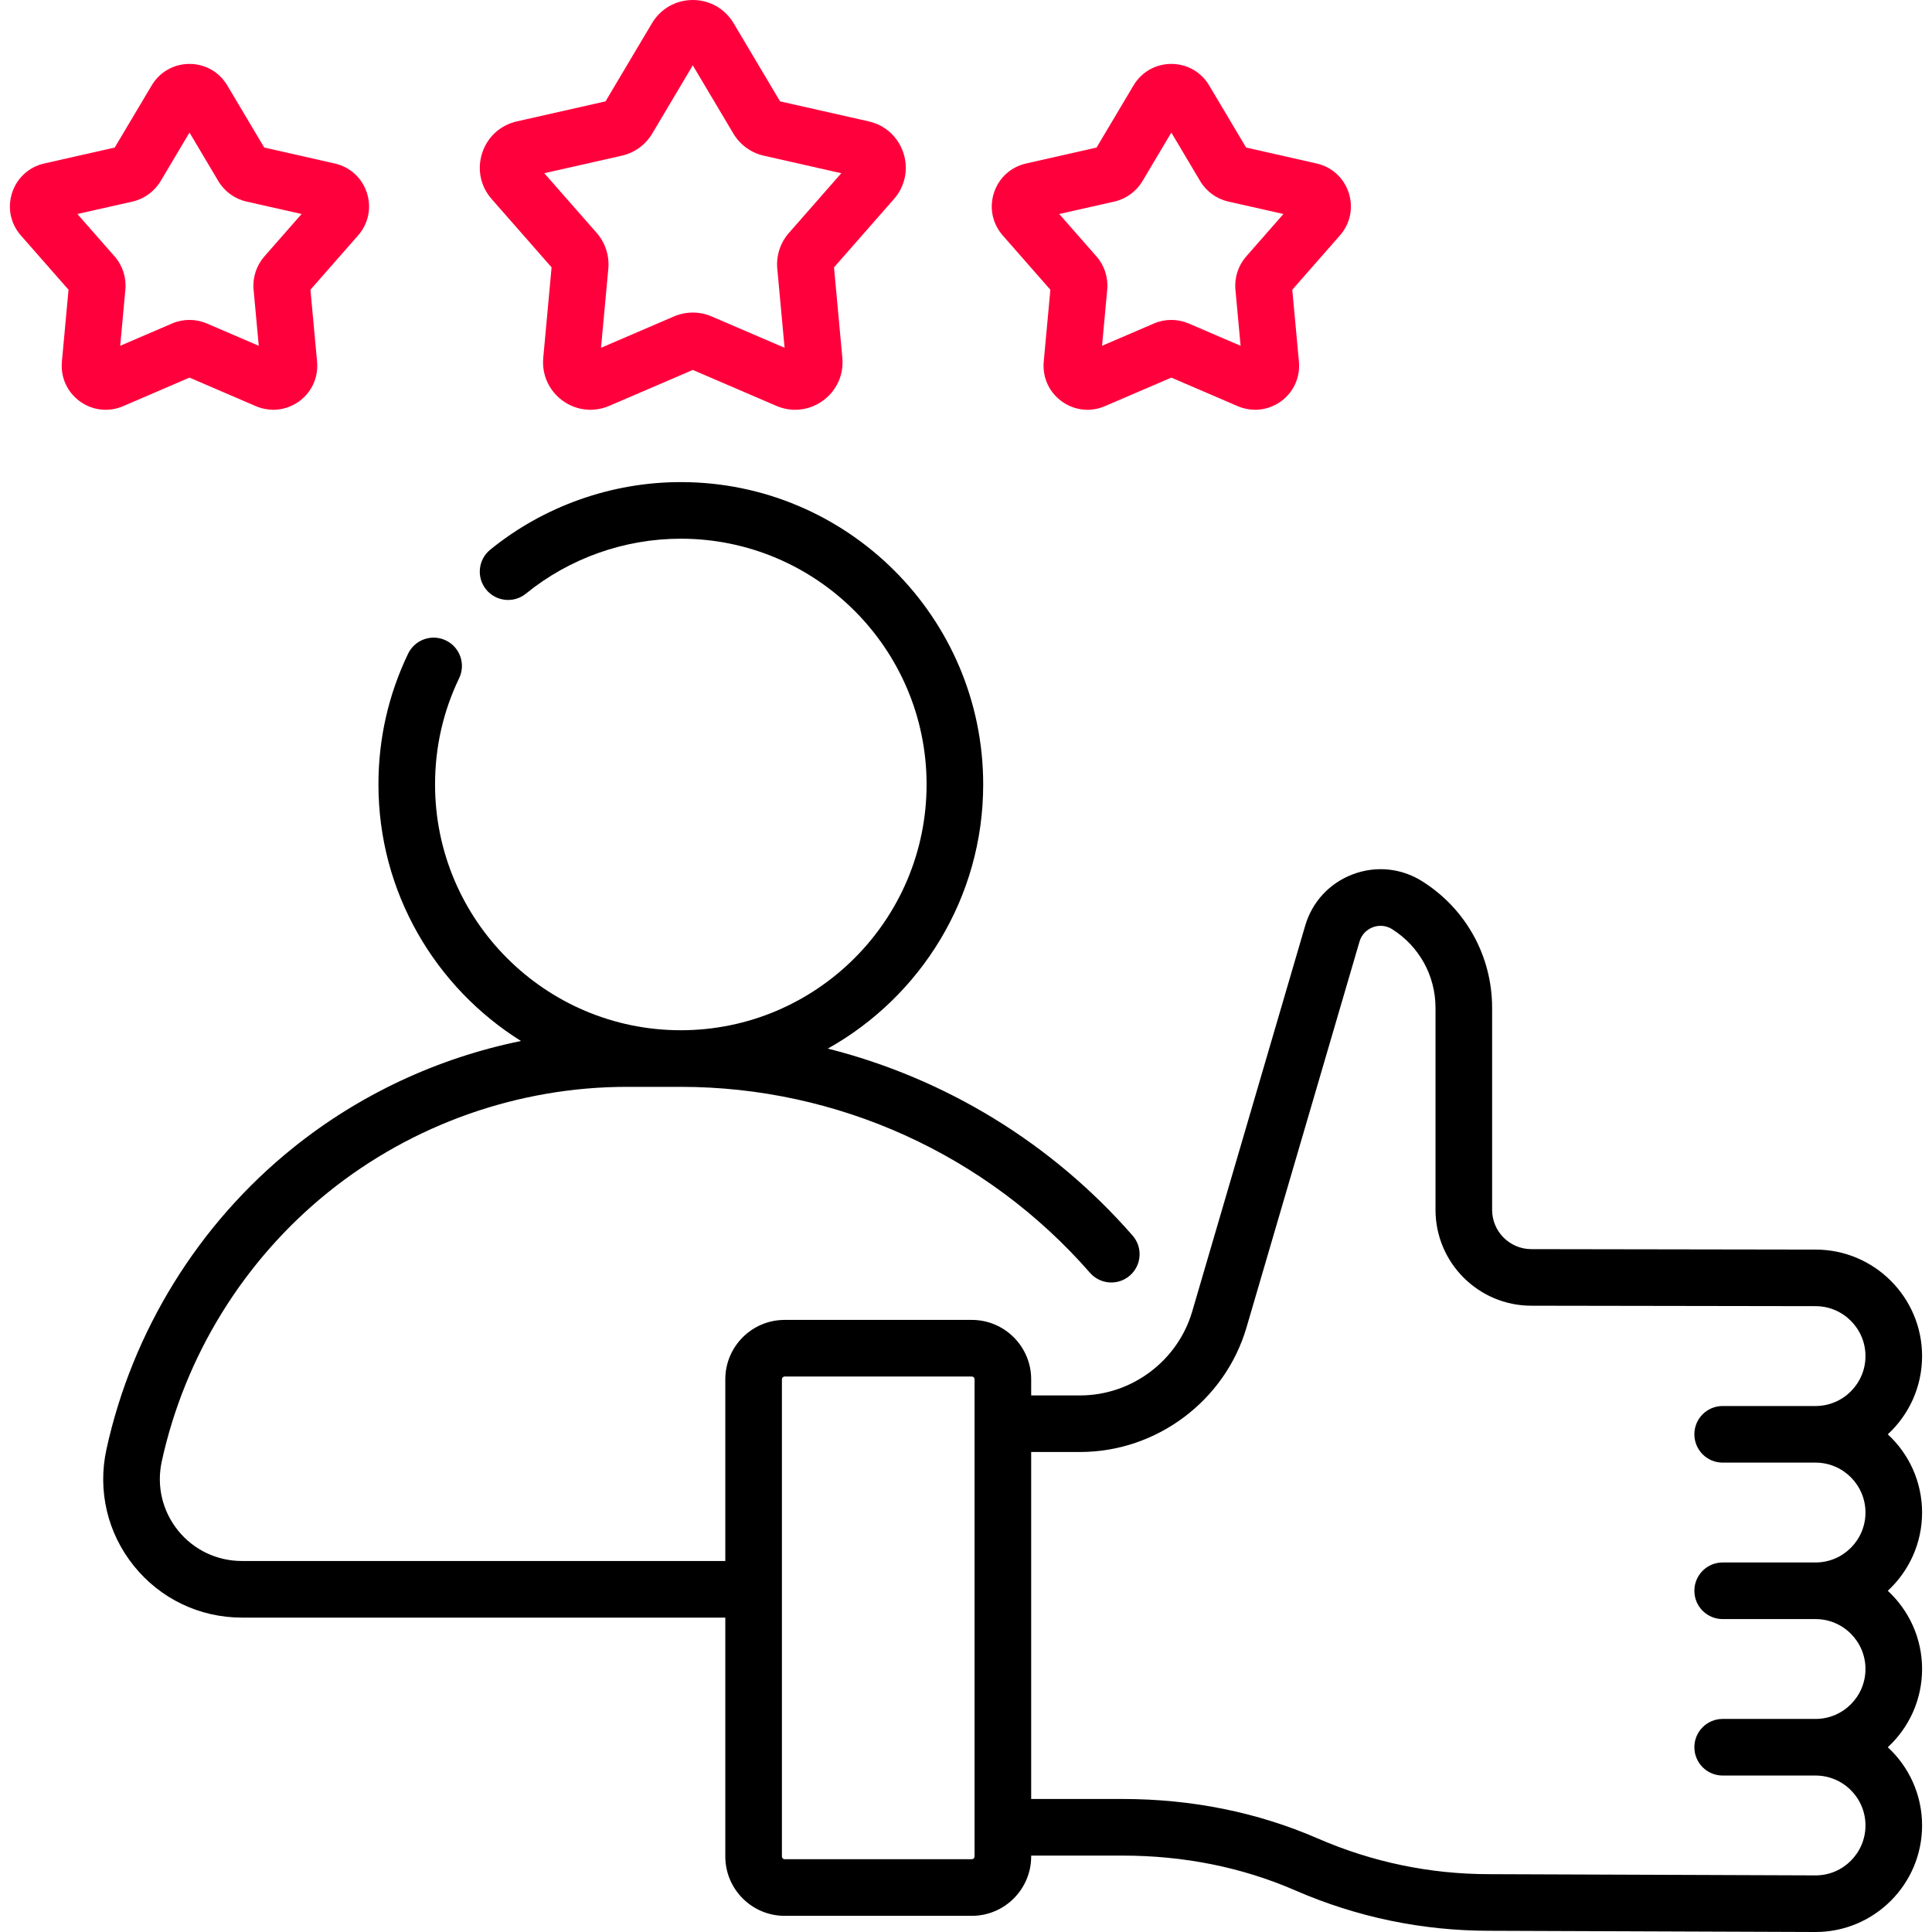 <svg width="60" height="60" viewBox="0 0 60 60" fill="none" xmlns="http://www.w3.org/2000/svg">
<g clip-path="url(#clip0_567_472)">
<path d="M17.13 8.303L16.871 11.114C16.823 11.637 17.048 12.134 17.472 12.443C17.897 12.751 18.439 12.812 18.922 12.604L21.515 11.489L24.109 12.604C24.299 12.686 24.497 12.726 24.694 12.726C24.999 12.726 25.3 12.63 25.558 12.443C25.983 12.134 26.208 11.637 26.16 11.114L25.901 8.303L27.763 6.181C28.109 5.786 28.219 5.252 28.057 4.753C27.895 4.253 27.492 3.886 26.98 3.77L24.226 3.148L22.783 0.721C22.514 0.27 22.041 0 21.515 0C20.99 0 20.516 0.27 20.248 0.721L18.805 3.148L16.051 3.77C15.539 3.886 15.136 4.253 14.974 4.753C14.812 5.252 14.921 5.786 15.268 6.181L17.13 8.303ZM19.311 4.835C19.704 4.747 20.048 4.497 20.254 4.151L21.515 2.029L22.777 4.151C22.983 4.497 23.326 4.747 23.72 4.835L26.127 5.38L24.499 7.235C24.233 7.538 24.102 7.942 24.139 8.343L24.366 10.801L22.098 9.826C21.913 9.747 21.714 9.707 21.515 9.707C21.317 9.707 21.118 9.747 20.933 9.826L18.665 10.801L18.892 8.343C18.928 7.942 18.797 7.538 18.532 7.235L16.903 5.379L19.311 4.835Z" fill="#FF003C"/>
<path d="M3.823 12.614L5.885 11.727L7.946 12.614C8.122 12.689 8.306 12.726 8.489 12.726C8.771 12.726 9.05 12.637 9.289 12.464C9.683 12.178 9.892 11.717 9.847 11.232L9.641 8.998L11.121 7.311C11.442 6.945 11.544 6.451 11.394 5.988C11.243 5.525 10.87 5.184 10.395 5.077L8.206 4.582L7.059 2.654C6.811 2.235 6.371 1.985 5.885 1.985C5.398 1.985 4.959 2.235 4.71 2.654L3.563 4.582L1.374 5.077C0.9 5.184 0.526 5.525 0.376 5.988C0.225 6.451 0.327 6.946 0.648 7.312L2.128 8.998L1.922 11.232C1.878 11.717 2.086 12.178 2.48 12.464C2.874 12.75 3.376 12.806 3.823 12.614ZM2.403 6.646L4.115 6.26C4.479 6.177 4.797 5.946 4.988 5.625L5.885 4.117L6.781 5.625C6.972 5.946 7.291 6.178 7.655 6.26L9.366 6.646L8.209 7.965C7.963 8.246 7.841 8.62 7.875 8.992L8.036 10.739L6.424 10.046C6.081 9.899 5.688 9.898 5.345 10.046L3.733 10.739L3.894 8.992C3.928 8.621 3.807 8.246 3.561 7.965L2.403 6.646Z" fill="#FF003C"/>
<path d="M32.62 8.998L32.414 11.232C32.37 11.717 32.578 12.178 32.972 12.464C33.366 12.75 33.868 12.806 34.315 12.613L36.377 11.727L38.438 12.614C38.614 12.689 38.798 12.726 38.981 12.726C39.263 12.726 39.542 12.637 39.782 12.464C40.175 12.178 40.384 11.717 40.339 11.232L40.133 8.998L41.613 7.311C41.934 6.945 42.036 6.451 41.886 5.988C41.735 5.525 41.362 5.184 40.887 5.077L38.699 4.582L37.552 2.654C37.303 2.235 36.864 1.985 36.377 1.985C35.89 1.985 35.451 2.235 35.202 2.654L34.055 4.582L31.867 5.077C31.392 5.184 31.018 5.525 30.868 5.988C30.718 6.451 30.819 6.946 31.141 7.312L32.62 8.998ZM34.607 6.26C34.971 6.177 35.289 5.946 35.48 5.625L36.377 4.117L37.273 5.625C37.464 5.946 37.783 6.178 38.147 6.26L39.858 6.646L38.701 7.965C38.455 8.246 38.333 8.62 38.367 8.992L38.528 10.739L36.916 10.046C36.573 9.899 36.18 9.898 35.837 10.046L34.225 10.739L34.386 8.992C34.42 8.62 34.299 8.246 34.053 7.965L32.895 6.646L34.607 6.26Z" fill="#FF003C"/>
<path d="M59.692 46.974C59.692 46.014 59.282 45.149 58.627 44.544C59.282 43.94 59.692 43.074 59.692 42.115C59.692 40.291 58.208 38.807 56.385 38.807L47.555 38.793C46.885 38.792 46.339 38.245 46.339 37.575V31.301C46.339 29.695 45.528 28.226 44.17 27.37C43.519 26.959 42.732 26.88 42.011 27.153C41.289 27.426 40.751 28.007 40.534 28.747L37.025 40.729C36.576 42.264 35.145 43.336 33.545 43.336H32.024V42.834C32.024 41.818 31.197 40.991 30.181 40.991H24.368C23.352 40.991 22.525 41.818 22.525 42.834V48.478H7.511C6.736 48.478 6.013 48.132 5.527 47.529C5.042 46.926 4.858 46.146 5.023 45.389C5.739 42.104 7.576 39.133 10.194 37.024C12.813 34.914 16.107 33.753 19.47 33.753H21.143C26.013 33.753 30.645 35.858 33.851 39.528C34.17 39.894 34.725 39.931 35.091 39.612C35.456 39.293 35.494 38.737 35.174 38.372C32.658 35.491 29.345 33.484 25.709 32.565C28.584 30.957 30.534 27.884 30.534 24.362C30.534 19.184 26.321 14.972 21.143 14.972C18.993 14.972 16.891 15.717 15.225 17.071C14.848 17.377 14.791 17.931 15.097 18.308C15.403 18.684 15.957 18.742 16.333 18.436C17.687 17.335 19.395 16.73 21.143 16.73C25.352 16.73 28.776 20.154 28.776 24.362C28.776 28.571 25.352 31.995 21.143 31.995C16.935 31.995 13.511 28.571 13.511 24.362C13.511 23.206 13.762 22.096 14.259 21.062C14.469 20.625 14.285 20.099 13.847 19.889C13.41 19.679 12.885 19.863 12.674 20.301C12.063 21.574 11.753 22.94 11.753 24.362C11.753 27.719 13.524 30.668 16.18 32.329C13.6 32.854 11.158 33.99 9.092 35.655C6.162 38.015 4.107 41.339 3.305 45.014C3.026 46.294 3.337 47.612 4.158 48.631C4.979 49.651 6.201 50.236 7.511 50.236H22.525V57.655C22.525 58.671 23.352 59.498 24.368 59.498H30.181C31.197 59.498 32.024 58.671 32.024 57.655V57.627H34.857C36.769 57.627 38.575 57.99 40.223 58.707C42.138 59.54 44.167 59.962 46.251 59.962L56.384 60C58.208 60 59.692 58.516 59.692 56.691C59.692 55.732 59.282 54.867 58.627 54.262C59.282 53.657 59.692 52.792 59.692 51.833C59.692 50.873 59.282 50.008 58.627 49.403C59.282 48.798 59.692 47.933 59.692 46.974ZM30.266 57.655C30.266 57.702 30.228 57.74 30.181 57.74H24.368C24.321 57.74 24.283 57.702 24.283 57.655V42.834C24.283 42.787 24.321 42.749 24.368 42.749H30.181C30.228 42.749 30.266 42.787 30.266 42.834V57.655ZM53.499 45.423H56.384C57.239 45.423 57.934 46.119 57.934 46.974C57.934 47.828 57.239 48.524 56.384 48.524H53.499C53.013 48.524 52.62 48.917 52.62 49.403C52.62 49.888 53.013 50.282 53.499 50.282H56.384C57.239 50.282 57.934 50.977 57.934 51.832C57.934 52.687 57.239 53.383 56.384 53.383H53.499C53.013 53.383 52.62 53.776 52.62 54.262C52.62 54.747 53.013 55.141 53.499 55.141H56.384C57.239 55.141 57.934 55.836 57.934 56.691C57.934 57.546 57.239 58.242 56.387 58.242L46.254 58.204C44.41 58.204 42.616 57.831 40.924 57.095C39.053 56.282 37.012 55.869 34.857 55.869H32.024V45.093H33.545C35.92 45.093 38.045 43.502 38.712 41.223L42.221 29.241C42.282 29.035 42.432 28.873 42.633 28.797C42.833 28.721 43.052 28.742 43.233 28.856C44.077 29.389 44.581 30.302 44.581 31.3V37.574C44.581 39.213 45.914 40.548 47.553 40.55L56.384 40.564C57.239 40.564 57.934 41.26 57.934 42.114C57.934 42.969 57.239 43.665 56.384 43.665H53.498C53.013 43.665 52.62 44.058 52.62 44.544C52.62 45.029 53.013 45.423 53.499 45.423Z" fill="black"/>
</g>
<defs>
<clipPath id="clip0_567_472">
<rect width="60" height="60" fill="white"/>
</clipPath>
</defs>
</svg>
